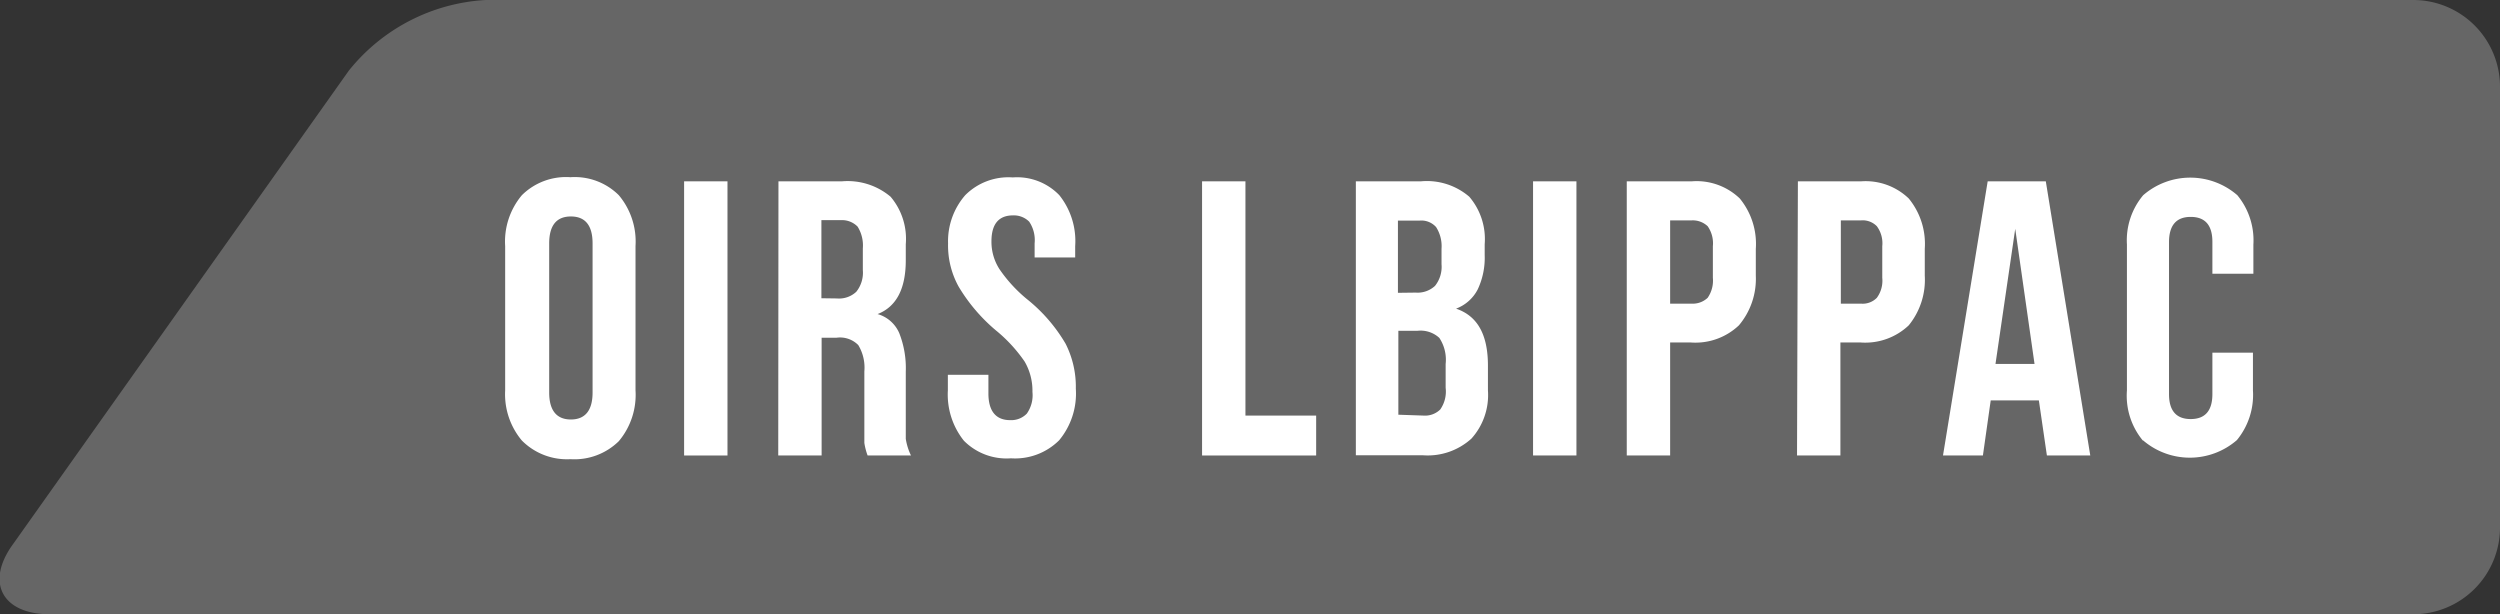<svg xmlns="http://www.w3.org/2000/svg" viewBox="0 0 115.26 28.32"><rect x="0" y="0" width="115.26" height="28.32" fill="#333333" stroke="none"/><defs><style>.cls-1{fill:#666;}.cls-2{fill:#fff;}</style></defs><title>Recurso 71</title><g id="Capa_2" data-name="Capa 2"><g id="Capa_1-2" data-name="Capa 1"><path class="cls-1" d="M2.3,28.32c-2.2,0-3-1.47-1.68-3.26L16.08,3.26A8.71,8.71,0,0,1,22.39,0h88.87a4,4,0,0,1,4,4V24.32a4,4,0,0,1-4,4Z"/><path class="cls-2" d="M24.06,20.31A3.32,3.32,0,0,1,23.29,18V11.35A3.32,3.32,0,0,1,24.06,9a2.89,2.89,0,0,1,2.24-.83A2.88,2.88,0,0,1,28.53,9a3.32,3.32,0,0,1,.77,2.34V18a3.32,3.32,0,0,1-.77,2.34,2.92,2.92,0,0,1-2.23.83A2.93,2.93,0,0,1,24.06,20.31Zm3.26-2.21V11.22c0-.83-.34-1.24-1-1.24s-1,.41-1,1.24V18.1c0,.82.34,1.24,1,1.24S27.32,18.92,27.32,18.1Z"/><path class="cls-2" d="M31.54,8.36h2V21h-2Z"/><path class="cls-2" d="M35.89,8.36h2.93a3.07,3.07,0,0,1,2.24.71,3,3,0,0,1,.7,2.19V12c0,1.31-.43,2.14-1.3,2.48v0a1.55,1.55,0,0,1,1,.88,4.42,4.42,0,0,1,.3,1.78v2.22q0,.54,0,.87A2.71,2.71,0,0,0,42,21H40a2.93,2.93,0,0,1-.15-.58c0-.18,0-.5,0-1v-2.3a2,2,0,0,0-.28-1.21,1.18,1.18,0,0,0-1-.34h-.69V21h-2Zm2.7,5.4a1.16,1.16,0,0,0,.89-.31,1.41,1.41,0,0,0,.3-1v-1a1.64,1.64,0,0,0-.24-1,1,1,0,0,0-.77-.3h-.9v3.6Z"/><path class="cls-2" d="M44.44,20.32A3.41,3.41,0,0,1,43.7,18v-.72h1.87v.86c0,.82.35,1.23,1,1.23a1,1,0,0,0,.77-.3,1.47,1.47,0,0,0,.26-1,2.68,2.68,0,0,0-.36-1.4,6.87,6.87,0,0,0-1.34-1.45,8,8,0,0,1-1.7-2,3.92,3.92,0,0,1-.49-2A3.23,3.23,0,0,1,44.5,9a2.81,2.81,0,0,1,2.19-.82A2.7,2.7,0,0,1,48.84,9a3.39,3.39,0,0,1,.73,2.35v.52H47.7v-.65a1.52,1.52,0,0,0-.25-1,1,1,0,0,0-.74-.29q-1,0-1,1.2a2.33,2.33,0,0,0,.37,1.28,6.63,6.63,0,0,0,1.34,1.44,7.46,7.46,0,0,1,1.71,2,4.39,4.39,0,0,1,.47,2.07,3.37,3.37,0,0,1-.77,2.38,2.88,2.88,0,0,1-2.22.83A2.77,2.77,0,0,1,44.44,20.32Z"/><path class="cls-2" d="M55.42,8.36h2v10.8h3.26V21H55.42Z"/><path class="cls-2" d="M62.51,8.36h3a3,3,0,0,1,2.23.71,3,3,0,0,1,.71,2.19v.5a3.41,3.41,0,0,1-.32,1.58,1.85,1.85,0,0,1-1,.89v0c1,.34,1.47,1.21,1.47,2.63V18a3,3,0,0,1-.76,2.22,3,3,0,0,1-2.24.77H62.51Zm2.76,5.13a1.18,1.18,0,0,0,.89-.31,1.41,1.41,0,0,0,.3-1v-.71a1.63,1.63,0,0,0-.25-1,.91.91,0,0,0-.76-.3h-1v3.33Zm.36,5.67a1,1,0,0,0,.77-.28,1.44,1.44,0,0,0,.25-1v-1.1a1.82,1.82,0,0,0-.29-1.2,1.27,1.27,0,0,0-1-.33h-.89v3.87Z"/><path class="cls-2" d="M70.68,8.36h2V21h-2Z"/><path class="cls-2" d="M75,8.36H78a2.87,2.87,0,0,1,2.21.79,3.3,3.3,0,0,1,.74,2.32v1.24A3.32,3.32,0,0,1,80.17,15a2.91,2.91,0,0,1-2.21.79H77V21H75ZM78,14a1,1,0,0,0,.73-.27,1.39,1.39,0,0,0,.24-.92V11.35a1.37,1.37,0,0,0-.24-.92,1,1,0,0,0-.73-.27H77V14Z"/><path class="cls-2" d="M82.89,8.36h2.92A2.87,2.87,0,0,1,88,9.15a3.3,3.3,0,0,1,.74,2.32v1.24A3.32,3.32,0,0,1,88,15a2.91,2.91,0,0,1-2.21.79h-.94V21h-2ZM85.81,14a.91.91,0,0,0,.72-.27,1.33,1.33,0,0,0,.25-.92V11.35a1.32,1.32,0,0,0-.25-.92.91.91,0,0,0-.72-.27h-.94V14Z"/><path class="cls-2" d="M91.64,8.36h2.68L96.37,21h-2L94,18.46v0H91.78L91.42,21H89.58Zm2.16,8.42-.89-6.23h0L92,16.78Z"/><path class="cls-2" d="M98.81,20.33A3.24,3.24,0,0,1,98.06,18V11.27A3.23,3.23,0,0,1,98.81,9a3.31,3.31,0,0,1,4.34,0,3.27,3.27,0,0,1,.74,2.28v1.34H102V11.15Q102,10,101,10t-1,1.17v7c0,.76.33,1.15,1,1.15s1-.39,1-1.15V16.26h1.87V18a3.28,3.28,0,0,1-.74,2.29,3.31,3.31,0,0,1-4.34,0Z"/></g></g></svg>